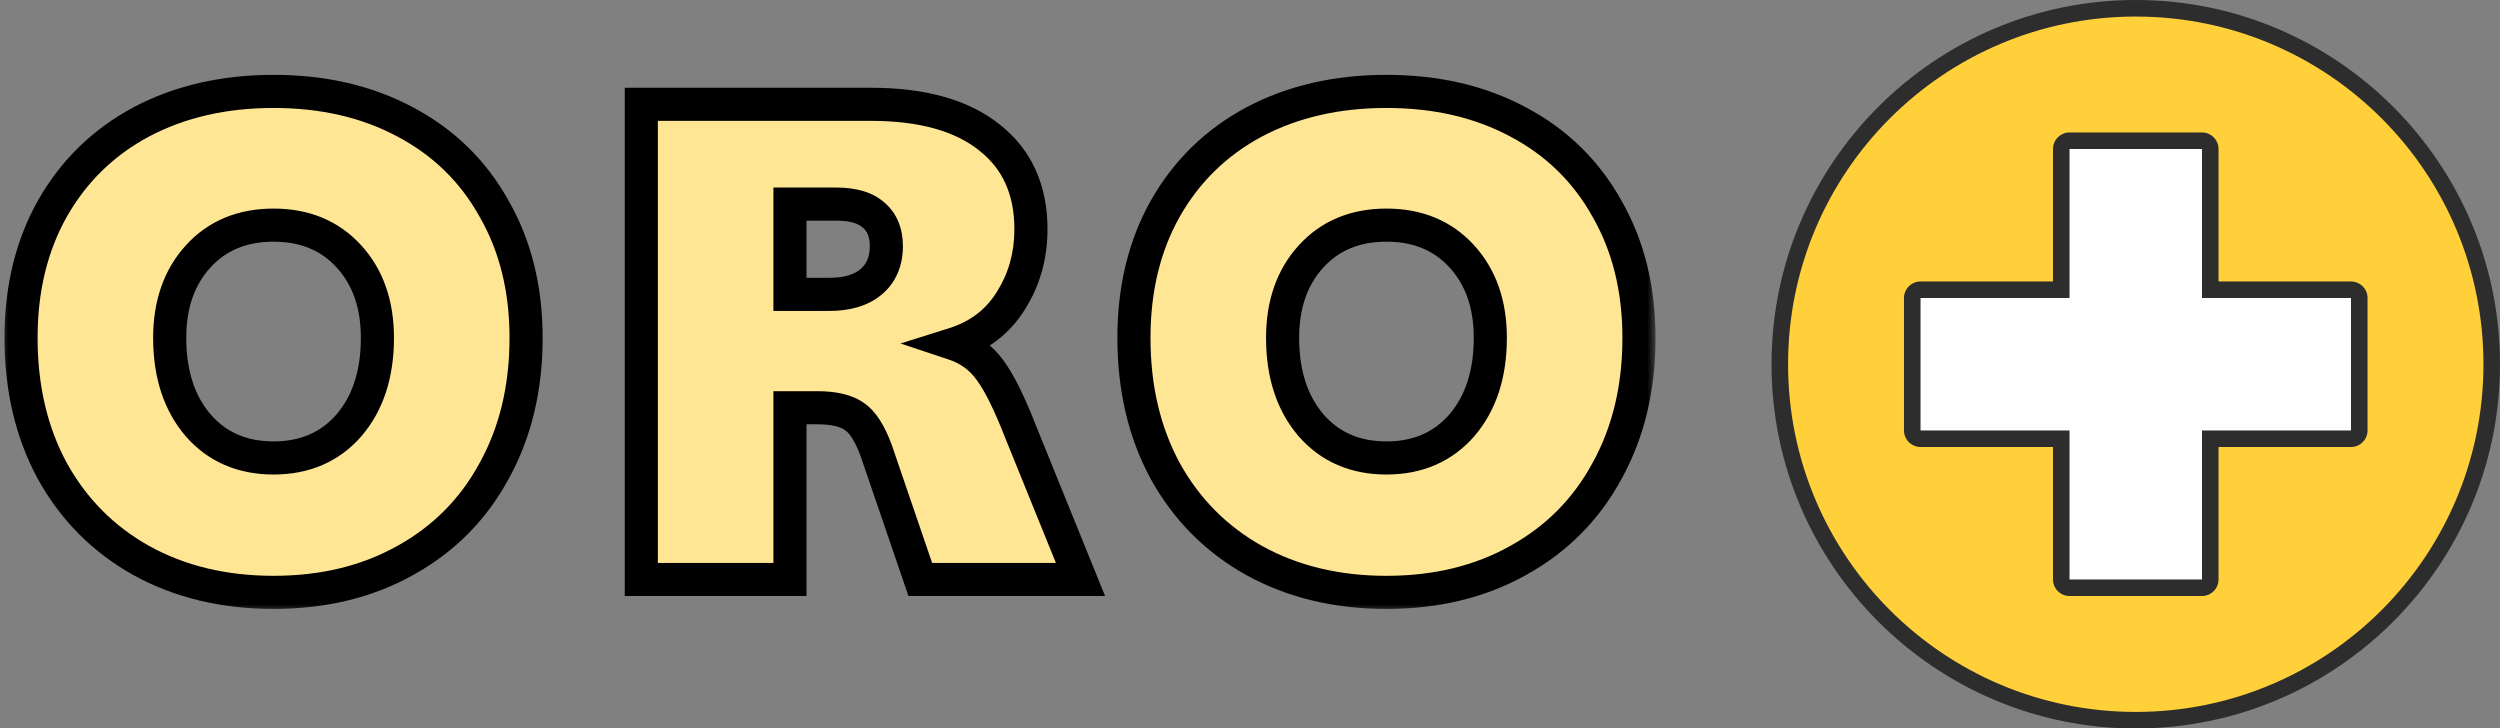 <svg width="151" height="44" viewBox="0 0 151 44" fill="none" xmlns="http://www.w3.org/2000/svg">
<rect x="0" y="0" width="151" height="44" fill="#808080" stroke="none"/>
<path d="M129 43.5C117.14 43.5 107.5 33.86 107.5 22C107.5 10.14 117.14 0.5 129 0.5C140.86 0.5 150.5 10.14 150.5 22C150.5 33.86 140.86 43.5 129 43.5Z" fill="#FFD039"/>
<path d="M129 1C140.6 1 150 10.4 150 22C150 33.6 140.6 43 129 43C117.4 43 108 33.6 108 22C108 10.4 117.4 1 129 1ZM129 0C116.87 0 107 9.87 107 22C107 34.13 116.87 44 129 44C141.13 44 151 34.13 151 22C151 9.87 141.13 0 129 0Z" fill="#2D2D2D"/>
<path d="M125 35.5C124.72 35.5 124.5 35.28 124.5 35V26.5H116C115.72 26.5 115.5 26.28 115.5 26V18C115.5 17.72 115.72 17.5 116 17.5H124.5V9C124.5 8.72 124.72 8.5 125 8.5H133C133.28 8.5 133.5 8.72 133.5 9V17.5H142C142.28 17.5 142.5 17.72 142.5 18V26C142.5 26.28 142.28 26.5 142 26.5H133.5V35C133.5 35.28 133.28 35.5 133 35.5H125Z" fill="white"/>
<path d="M133 9V18H142V26H133V35H125V26H116V18H125V9H133ZM133 8H125C124.45 8 124 8.45 124 9V17H116C115.45 17 115 17.45 115 18V26C115 26.55 115.45 27 116 27H124V35C124 35.55 124.45 36 125 36H133C133.55 36 134 35.55 134 35V27H142C142.55 27 143 26.55 143 26V18C143 17.45 142.55 17 142 17H134V9C134 8.45 133.55 8 133 8Z" fill="#2D2D2D"/>
<mask id="path-5-outside-1_7601_282" maskUnits="userSpaceOnUse" x="0" y="4" width="100" height="33" fill="black">
<rect fill="white" y="4" width="100" height="33"/>
<path d="M16.523 35.779C13.516 35.779 10.851 35.137 8.528 33.852C6.232 32.567 4.442 30.763 3.157 28.44C1.9 26.117 1.271 23.438 1.271 20.404C1.271 17.452 1.9 14.855 3.157 12.614C4.442 10.345 6.232 8.596 8.528 7.366C10.851 6.136 13.516 5.521 16.523 5.521C19.53 5.521 22.181 6.136 24.477 7.366C26.8 8.596 28.591 10.345 29.848 12.614C31.133 14.855 31.775 17.452 31.775 20.404C31.775 23.438 31.133 26.117 29.848 28.44C28.591 30.763 26.8 32.567 24.477 33.852C22.181 35.137 19.53 35.779 16.523 35.779ZM16.523 27.661C18.409 27.661 19.926 27.005 21.074 25.693C22.222 24.354 22.796 22.591 22.796 20.404C22.796 18.381 22.222 16.741 21.074 15.484C19.926 14.227 18.409 13.598 16.523 13.598C14.637 13.598 13.12 14.227 11.972 15.484C10.824 16.741 10.25 18.381 10.25 20.404C10.25 22.591 10.824 24.354 11.972 25.693C13.12 27.005 14.637 27.661 16.523 27.661ZM65.262 35H55.586L52.921 27.21C52.538 26.171 52.101 25.488 51.609 25.16C51.117 24.805 50.365 24.627 49.354 24.627H47.714V35H38.735V6.3H52.593C55.709 6.3 58.101 6.97 59.768 8.309C61.435 9.621 62.269 11.466 62.269 13.844C62.269 15.457 61.859 16.905 61.039 18.19C60.246 19.447 59.112 20.308 57.636 20.773C58.538 21.074 59.262 21.607 59.809 22.372C60.356 23.11 60.971 24.354 61.654 26.103L65.262 35ZM47.714 12.327V17.78H50.092C51.158 17.78 51.992 17.534 52.593 17.042C53.222 16.523 53.536 15.798 53.536 14.869C53.536 14.049 53.276 13.42 52.757 12.983C52.265 12.546 51.513 12.327 50.502 12.327H47.714ZM83.742 35.779C80.736 35.779 78.07 35.137 75.747 33.852C73.451 32.567 71.661 30.763 70.376 28.44C69.119 26.117 68.49 23.438 68.49 20.404C68.49 17.452 69.119 14.855 70.376 12.614C71.661 10.345 73.451 8.596 75.747 7.366C78.07 6.136 80.736 5.521 83.742 5.521C86.749 5.521 89.4 6.136 91.696 7.366C94.019 8.596 95.81 10.345 97.067 12.614C98.352 14.855 98.994 17.452 98.994 20.404C98.994 23.438 98.352 26.117 97.067 28.44C95.81 30.763 94.019 32.567 91.696 33.852C89.4 35.137 86.749 35.779 83.742 35.779ZM83.742 27.661C85.628 27.661 87.145 27.005 88.293 25.693C89.441 24.354 90.015 22.591 90.015 20.404C90.015 18.381 89.441 16.741 88.293 15.484C87.145 14.227 85.628 13.598 83.742 13.598C81.856 13.598 80.339 14.227 79.191 15.484C78.043 16.741 77.469 18.381 77.469 20.404C77.469 22.591 78.043 24.354 79.191 25.693C80.339 27.005 81.856 27.661 83.742 27.661Z"/>
</mask>
<path d="M16.523 35.779C13.516 35.779 10.851 35.137 8.528 33.852C6.232 32.567 4.442 30.763 3.157 28.44C1.9 26.117 1.271 23.438 1.271 20.404C1.271 17.452 1.9 14.855 3.157 12.614C4.442 10.345 6.232 8.596 8.528 7.366C10.851 6.136 13.516 5.521 16.523 5.521C19.53 5.521 22.181 6.136 24.477 7.366C26.8 8.596 28.591 10.345 29.848 12.614C31.133 14.855 31.775 17.452 31.775 20.404C31.775 23.438 31.133 26.117 29.848 28.44C28.591 30.763 26.8 32.567 24.477 33.852C22.181 35.137 19.53 35.779 16.523 35.779ZM16.523 27.661C18.409 27.661 19.926 27.005 21.074 25.693C22.222 24.354 22.796 22.591 22.796 20.404C22.796 18.381 22.222 16.741 21.074 15.484C19.926 14.227 18.409 13.598 16.523 13.598C14.637 13.598 13.12 14.227 11.972 15.484C10.824 16.741 10.25 18.381 10.25 20.404C10.25 22.591 10.824 24.354 11.972 25.693C13.12 27.005 14.637 27.661 16.523 27.661ZM65.262 35H55.586L52.921 27.21C52.538 26.171 52.101 25.488 51.609 25.16C51.117 24.805 50.365 24.627 49.354 24.627H47.714V35H38.735V6.3H52.593C55.709 6.3 58.101 6.97 59.768 8.309C61.435 9.621 62.269 11.466 62.269 13.844C62.269 15.457 61.859 16.905 61.039 18.19C60.246 19.447 59.112 20.308 57.636 20.773C58.538 21.074 59.262 21.607 59.809 22.372C60.356 23.11 60.971 24.354 61.654 26.103L65.262 35ZM47.714 12.327V17.78H50.092C51.158 17.78 51.992 17.534 52.593 17.042C53.222 16.523 53.536 15.798 53.536 14.869C53.536 14.049 53.276 13.42 52.757 12.983C52.265 12.546 51.513 12.327 50.502 12.327H47.714ZM83.742 35.779C80.736 35.779 78.07 35.137 75.747 33.852C73.451 32.567 71.661 30.763 70.376 28.44C69.119 26.117 68.49 23.438 68.49 20.404C68.49 17.452 69.119 14.855 70.376 12.614C71.661 10.345 73.451 8.596 75.747 7.366C78.07 6.136 80.736 5.521 83.742 5.521C86.749 5.521 89.4 6.136 91.696 7.366C94.019 8.596 95.81 10.345 97.067 12.614C98.352 14.855 98.994 17.452 98.994 20.404C98.994 23.438 98.352 26.117 97.067 28.44C95.81 30.763 94.019 32.567 91.696 33.852C89.4 35.137 86.749 35.779 83.742 35.779ZM83.742 27.661C85.628 27.661 87.145 27.005 88.293 25.693C89.441 24.354 90.015 22.591 90.015 20.404C90.015 18.381 89.441 16.741 88.293 15.484C87.145 14.227 85.628 13.598 83.742 13.598C81.856 13.598 80.339 14.227 79.191 15.484C78.043 16.741 77.469 18.381 77.469 20.404C77.469 22.591 78.043 24.354 79.191 25.693C80.339 27.005 81.856 27.661 83.742 27.661Z" fill="#FFE694"/>
<path d="M8.528 33.852L8.04 34.725L8.044 34.727L8.528 33.852ZM3.157 28.44L2.277 28.916L2.282 28.924L3.157 28.44ZM3.157 12.614L2.287 12.121L2.285 12.125L3.157 12.614ZM8.528 7.366L8.06 6.482L8.056 6.485L8.528 7.366ZM24.477 7.366L24.005 8.247L24.009 8.25L24.477 7.366ZM29.848 12.614L28.973 13.099L28.977 13.105L28.98 13.111L29.848 12.614ZM29.848 28.44L28.973 27.956L28.968 27.964L29.848 28.44ZM24.477 33.852L23.993 32.977L23.989 32.979L24.477 33.852ZM21.074 25.693L21.827 26.352L21.833 26.344L21.074 25.693ZM21.074 15.484L20.335 16.158L20.335 16.158L21.074 15.484ZM11.972 15.484L12.71 16.158L12.71 16.158L11.972 15.484ZM11.972 25.693L11.213 26.344L11.219 26.352L11.972 25.693ZM16.523 35.779V34.779C13.663 34.779 11.168 34.169 9.012 32.977L8.528 33.852L8.044 34.727C10.534 36.104 13.37 36.779 16.523 36.779V35.779ZM8.528 33.852L9.016 32.979C6.885 31.787 5.227 30.118 4.032 27.956L3.157 28.44L2.282 28.924C3.656 31.409 5.58 33.348 8.04 34.725L8.528 33.852ZM3.157 28.44L4.036 27.964C2.869 25.807 2.271 23.297 2.271 20.404H1.271H0.271C0.271 23.579 0.93 26.426 2.278 28.916L3.157 28.44ZM1.271 20.404H2.271C2.271 17.598 2.867 15.174 4.029 13.103L3.157 12.614L2.285 12.125C0.932 14.537 0.271 17.306 0.271 20.404H1.271ZM3.157 12.614L4.027 13.107C5.219 11.002 6.871 9.388 9 8.247L8.528 7.366L8.056 6.485C5.593 7.804 3.665 9.688 2.287 12.121L3.157 12.614ZM8.528 7.366L8.996 8.25C11.155 7.106 13.656 6.521 16.523 6.521V5.521V4.521C13.377 4.521 10.547 5.166 8.06 6.482L8.528 7.366ZM16.523 5.521V6.521C19.39 6.521 21.875 7.107 24.005 8.247L24.477 7.366L24.949 6.485C22.487 5.165 19.669 4.521 16.523 4.521V5.521ZM24.477 7.366L24.009 8.25C26.163 9.39 27.811 11.002 28.973 13.099L29.848 12.614L30.723 12.129C29.37 9.689 27.437 7.802 24.945 6.482L24.477 7.366ZM29.848 12.614L28.98 13.111C30.167 15.181 30.775 17.601 30.775 20.404H31.775H32.775C32.775 17.303 32.099 14.53 30.716 12.117L29.848 12.614ZM31.775 20.404H30.775C30.775 23.293 30.165 25.801 28.973 27.956L29.848 28.44L30.723 28.924C32.101 26.432 32.775 23.583 32.775 20.404H31.775ZM29.848 28.44L28.968 27.964C27.803 30.118 26.15 31.784 23.993 32.977L24.477 33.852L24.961 34.727C27.451 33.35 29.379 31.408 30.727 28.916L29.848 28.44ZM24.477 33.852L23.989 32.979C21.862 34.169 19.383 34.779 16.523 34.779V35.779V36.779C19.676 36.779 22.5 36.104 24.965 34.725L24.477 33.852ZM16.523 27.661V28.661C18.671 28.661 20.472 27.9 21.827 26.352L21.074 25.693L20.321 25.035C19.38 26.11 18.147 26.661 16.523 26.661V27.661ZM21.074 25.693L21.833 26.344C23.171 24.783 23.796 22.77 23.796 20.404H22.796H21.796C21.796 22.411 21.273 23.924 20.315 25.042L21.074 25.693ZM22.796 20.404H23.796C23.796 18.181 23.16 16.285 21.812 14.81L21.074 15.484L20.335 16.158C21.285 17.198 21.796 18.581 21.796 20.404H22.796ZM21.074 15.484L21.812 14.81C20.453 13.321 18.656 12.598 16.523 12.598V13.598V14.598C18.162 14.598 19.399 15.132 20.335 16.158L21.074 15.484ZM16.523 13.598V12.598C14.39 12.598 12.593 13.321 11.233 14.81L11.972 15.484L12.71 16.158C13.647 15.132 14.884 14.598 16.523 14.598V13.598ZM11.972 15.484L11.233 14.81C9.887 16.285 9.25 18.181 9.25 20.404H10.25H11.25C11.25 18.581 11.761 17.198 12.71 16.158L11.972 15.484ZM10.25 20.404H9.25C9.25 22.77 9.875 24.783 11.213 26.344L11.972 25.693L12.731 25.042C11.773 23.924 11.25 22.411 11.25 20.404H10.25ZM11.972 25.693L11.219 26.352C12.574 27.9 14.375 28.661 16.523 28.661V27.661V26.661C14.899 26.661 13.666 26.11 12.725 25.035L11.972 25.693ZM65.262 35V36H66.747L66.189 34.624L65.262 35ZM55.586 35L54.64 35.324L54.871 36H55.586V35ZM52.921 27.21L53.867 26.886L53.864 26.875L53.859 26.864L52.921 27.21ZM51.609 25.16L51.024 25.971L51.039 25.982L51.054 25.992L51.609 25.16ZM47.714 24.627V23.627H46.714V24.627H47.714ZM47.714 35V36H48.714V35H47.714ZM38.735 35H37.735V36H38.735V35ZM38.735 6.3V5.3H37.735V6.3H38.735ZM59.768 8.309L59.142 9.089L59.15 9.095L59.768 8.309ZM61.039 18.19L60.196 17.652L60.193 17.657L61.039 18.19ZM57.636 20.773L57.336 19.819L54.392 20.746L57.32 21.722L57.636 20.773ZM59.809 22.372L58.995 22.953L59 22.96L59.005 22.967L59.809 22.372ZM61.654 26.103L60.722 26.467L60.727 26.479L61.654 26.103ZM47.714 12.327V11.327H46.714V12.327H47.714ZM47.714 17.78H46.714V18.78H47.714V17.78ZM52.593 17.042L53.226 17.816L53.23 17.813L52.593 17.042ZM52.757 12.983L52.093 13.73L52.103 13.739L52.113 13.748L52.757 12.983ZM65.262 35V34H55.586V35V36H65.262V35ZM55.586 35L56.532 34.676L53.867 26.886L52.921 27.21L51.975 27.534L54.64 35.324L55.586 35ZM52.921 27.21L53.859 26.864C53.459 25.776 52.929 24.838 52.164 24.328L51.609 25.16L51.054 25.992C51.273 26.138 51.618 26.567 51.983 27.556L52.921 27.21ZM51.609 25.16L52.195 24.349C51.452 23.813 50.449 23.627 49.354 23.627V24.627V25.627C50.282 25.627 50.782 25.796 51.024 25.971L51.609 25.16ZM49.354 24.627V23.627H47.714V24.627V25.627H49.354V24.627ZM47.714 24.627H46.714V35H47.714H48.714V24.627H47.714ZM47.714 35V34H38.735V35V36H47.714V35ZM38.735 35H39.735V6.3H38.735H37.735V35H38.735ZM38.735 6.3V7.3H52.593V6.3V5.3H38.735V6.3ZM52.593 6.3V7.3C55.582 7.3 57.717 7.944 59.142 9.089L59.768 8.309L60.394 7.529C58.484 5.995 55.836 5.3 52.593 5.3V6.3ZM59.768 8.309L59.15 9.095C60.545 10.193 61.269 11.73 61.269 13.844H62.269H63.269C63.269 11.202 62.326 9.049 60.386 7.523L59.768 8.309ZM62.269 13.844H61.269C61.269 15.278 60.907 16.538 60.196 17.652L61.039 18.19L61.882 18.728C62.811 17.273 63.269 15.636 63.269 13.844H62.269ZM61.039 18.19L60.193 17.657C59.532 18.705 58.596 19.422 57.336 19.819L57.636 20.773L57.936 21.727C59.628 21.194 60.961 20.19 61.885 18.723L61.039 18.19ZM57.636 20.773L57.32 21.722C58.024 21.956 58.573 22.362 58.995 22.953L59.809 22.372L60.623 21.791C59.952 20.851 59.052 20.191 57.952 19.824L57.636 20.773ZM59.809 22.372L59.005 22.967C59.469 23.593 60.045 24.733 60.723 26.467L61.654 26.103L62.586 25.739C61.896 23.974 61.242 22.627 60.613 21.777L59.809 22.372ZM61.654 26.103L60.727 26.479L64.335 35.376L65.262 35L66.189 34.624L62.581 25.727L61.654 26.103ZM47.714 12.327H46.714V17.78H47.714H48.714V12.327H47.714ZM47.714 17.78V18.78H50.092V17.78V16.78H47.714V17.78ZM50.092 17.78V18.78C51.304 18.78 52.39 18.5 53.226 17.816L52.593 17.042L51.96 16.268C51.594 16.568 51.013 16.78 50.092 16.78V17.78ZM52.593 17.042L53.23 17.813C54.122 17.076 54.536 16.05 54.536 14.869H53.536H52.536C52.536 15.547 52.321 15.97 51.956 16.271L52.593 17.042ZM53.536 14.869H54.536C54.536 13.821 54.193 12.885 53.401 12.218L52.757 12.983L52.113 13.748C52.36 13.956 52.536 14.277 52.536 14.869H53.536ZM52.757 12.983L53.421 12.236C52.67 11.568 51.632 11.327 50.502 11.327V12.327V13.327C51.395 13.327 51.86 13.524 52.093 13.73L52.757 12.983ZM50.502 12.327V11.327H47.714V12.327V13.327H50.502V12.327ZM75.747 33.852L75.259 34.725L75.263 34.727L75.747 33.852ZM70.376 28.44L69.497 28.916L69.501 28.924L70.376 28.44ZM70.376 12.614L69.506 12.121L69.504 12.125L70.376 12.614ZM75.747 7.366L75.279 6.482L75.275 6.485L75.747 7.366ZM91.696 7.366L91.224 8.247L91.228 8.25L91.696 7.366ZM97.067 12.614L96.192 13.099L96.196 13.105L96.2 13.111L97.067 12.614ZM97.067 28.44L96.192 27.956L96.188 27.964L97.067 28.44ZM91.696 33.852L91.212 32.977L91.208 32.979L91.696 33.852ZM88.293 25.693L89.046 26.352L89.052 26.344L88.293 25.693ZM88.293 15.484L87.555 16.158L87.555 16.158L88.293 15.484ZM79.191 15.484L79.93 16.158L79.93 16.158L79.191 15.484ZM79.191 25.693L78.432 26.344L78.439 26.352L79.191 25.693ZM83.742 35.779V34.779C80.882 34.779 78.388 34.169 76.231 32.977L75.747 33.852L75.263 34.727C77.754 36.104 80.589 36.779 83.742 36.779V35.779ZM75.747 33.852L76.236 32.979C74.104 31.787 72.447 30.118 71.251 27.956L70.376 28.44L69.501 28.924C70.875 31.409 72.799 33.348 75.259 34.725L75.747 33.852ZM70.376 28.44L71.256 27.964C70.088 25.807 69.49 23.297 69.49 20.404H68.49H67.49C67.49 23.579 68.149 26.426 69.497 28.916L70.376 28.44ZM68.49 20.404H69.49C69.49 17.598 70.087 15.174 71.248 13.103L70.376 12.614L69.504 12.125C68.151 14.537 67.49 17.306 67.49 20.404H68.49ZM70.376 12.614L71.246 13.107C72.438 11.002 74.09 9.388 76.219 8.247L75.747 7.366L75.275 6.485C72.812 7.804 70.884 9.688 69.506 12.121L70.376 12.614ZM75.747 7.366L76.215 8.25C78.375 7.106 80.875 6.521 83.742 6.521V5.521V4.521C80.596 4.521 77.766 5.166 75.279 6.482L75.747 7.366ZM83.742 5.521V6.521C86.61 6.521 89.094 7.107 91.224 8.247L91.696 7.366L92.168 6.485C89.706 5.165 86.888 4.521 83.742 4.521V5.521ZM91.696 7.366L91.228 8.25C93.383 9.39 95.031 11.002 96.192 13.099L97.067 12.614L97.942 12.129C96.589 9.689 94.656 7.802 92.164 6.482L91.696 7.366ZM97.067 12.614L96.2 13.111C97.386 15.181 97.994 17.601 97.994 20.404H98.994H99.994C99.994 17.303 99.318 14.53 97.935 12.117L97.067 12.614ZM98.994 20.404H97.994C97.994 23.293 97.384 25.801 96.192 27.956L97.067 28.44L97.942 28.924C99.32 26.432 99.994 23.583 99.994 20.404H98.994ZM97.067 28.44L96.188 27.964C95.022 30.118 93.369 31.784 91.212 32.977L91.696 33.852L92.18 34.727C94.67 33.35 96.598 31.408 97.947 28.916L97.067 28.44ZM91.696 33.852L91.208 32.979C89.081 34.169 86.603 34.779 83.742 34.779V35.779V36.779C86.895 36.779 89.719 36.104 92.184 34.725L91.696 33.852ZM83.742 27.661V28.661C85.89 28.661 87.691 27.9 89.046 26.352L88.293 25.693L87.541 25.035C86.599 26.11 85.366 26.661 83.742 26.661V27.661ZM88.293 25.693L89.052 26.344C90.39 24.783 91.015 22.77 91.015 20.404H90.015H89.015C89.015 22.411 88.492 23.924 87.534 25.042L88.293 25.693ZM90.015 20.404H91.015C91.015 18.181 90.379 16.285 89.032 14.81L88.293 15.484L87.555 16.158C88.504 17.198 89.015 18.581 89.015 20.404H90.015ZM88.293 15.484L89.032 14.81C87.673 13.321 85.876 12.598 83.742 12.598V13.598V14.598C85.381 14.598 86.618 15.132 87.555 16.158L88.293 15.484ZM83.742 13.598V12.598C81.609 12.598 79.812 13.321 78.453 14.81L79.191 15.484L79.93 16.158C80.867 15.132 82.103 14.598 83.742 14.598V13.598ZM79.191 15.484L78.453 14.81C77.106 16.285 76.469 18.181 76.469 20.404H77.469H78.469C78.469 18.581 78.981 17.198 79.93 16.158L79.191 15.484ZM77.469 20.404H76.469C76.469 22.77 77.094 24.783 78.432 26.344L79.191 25.693L79.95 25.042C78.992 23.924 78.469 22.411 78.469 20.404H77.469ZM79.191 25.693L78.439 26.352C79.793 27.9 81.594 28.661 83.742 28.661V27.661V26.661C82.118 26.661 80.885 26.11 79.944 25.035L79.191 25.693Z" fill="black" mask="url(#path-5-outside-1_7601_282)"/>
</svg>

